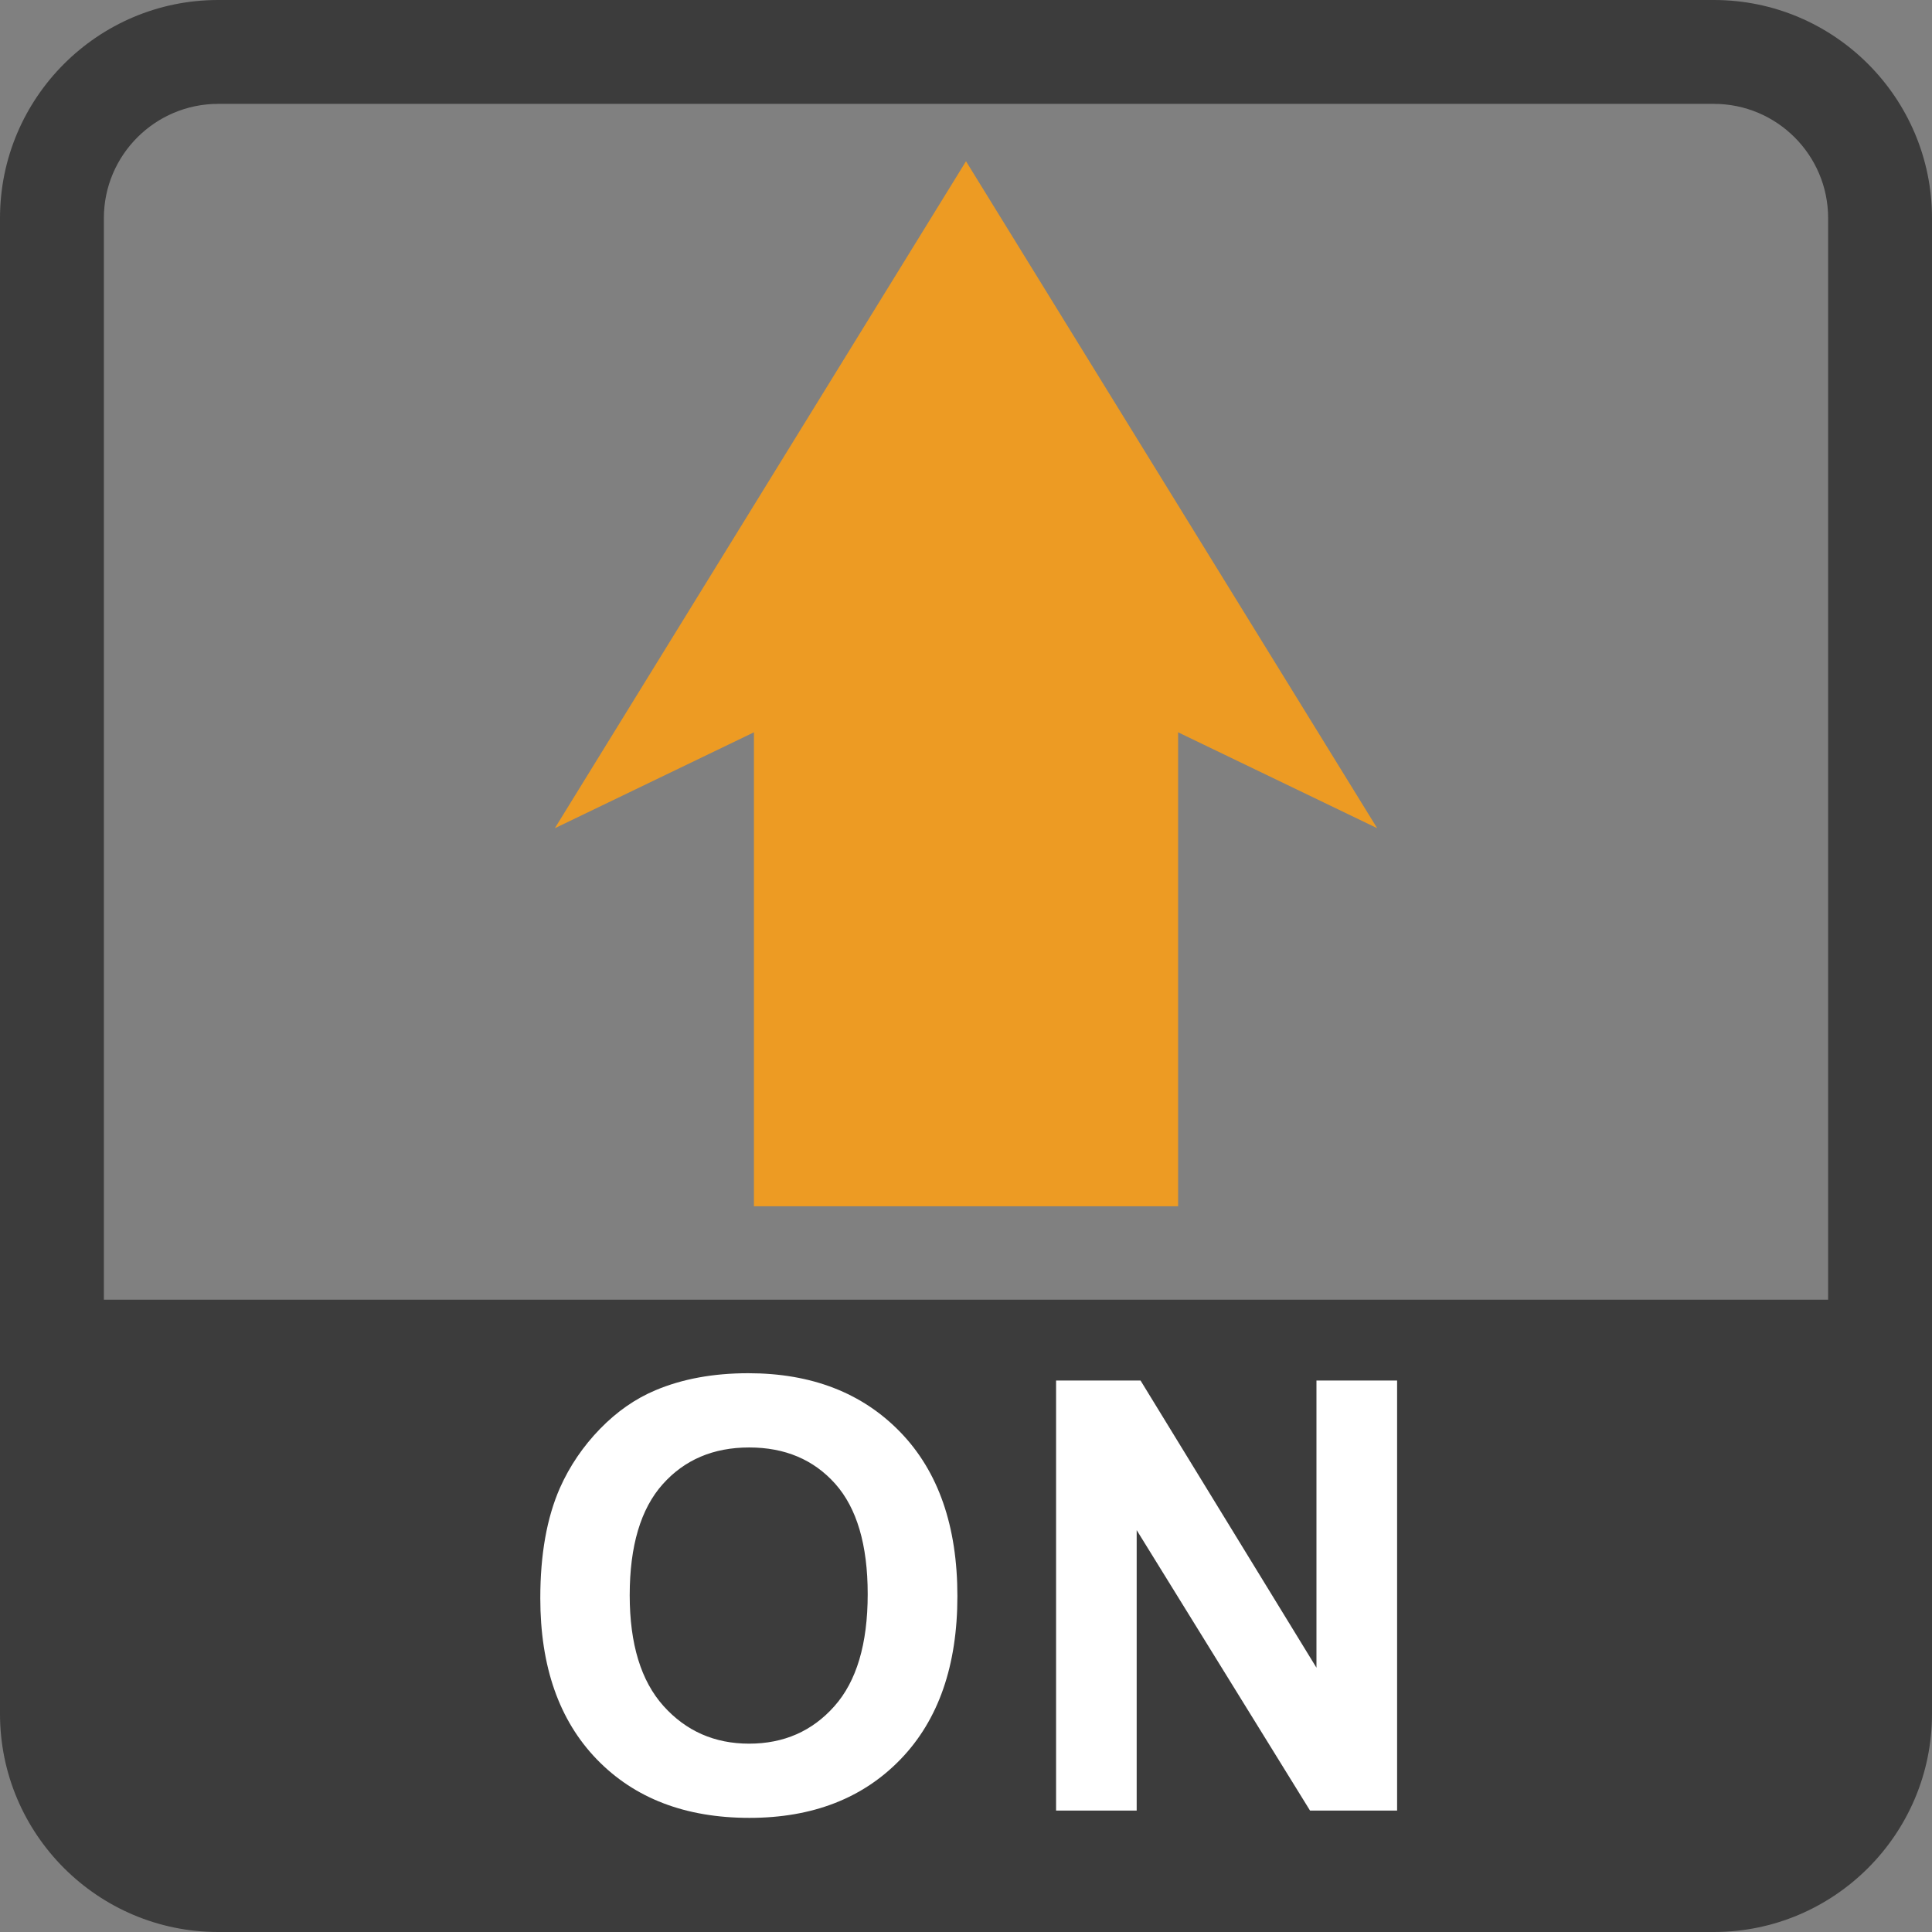<?xml version="1.0" encoding="utf-8"?>
<!-- Generator: Adobe Illustrator 16.0.0, SVG Export Plug-In . SVG Version: 6.00 Build 0)  -->
<!DOCTYPE svg PUBLIC "-//W3C//DTD SVG 1.1//EN" "http://www.w3.org/Graphics/SVG/1.1/DTD/svg11.dtd">
<svg version="1.1" id="レイヤー_1" xmlns="http://www.w3.org/2000/svg" xmlns:xlink="http://www.w3.org/1999/xlink" x="0px"
	 y="0px" width="46.5px" height="46.5px" viewBox="0 0 46.5 46.5" enable-background="new 0 0 46.5 46.5" xml:space="preserve">
<rect x="0" y="0" width="46.5" height="46.5" fill="#808080" stroke="none"/>
<g>
	<path fill="#3C3C3C" d="M1.617,31.282v10.135c0,2.2,1.799,4,4,4h35.666c2.201,0,4-1.8,4-4V31.282H1.617z"/>
	<g>
		<rect x="18.146" y="13.391" fill="#ED9B23" width="10.209" height="15.642"/>
		<polygon fill="#ED9B23" points="23.25,15.167 13.354,19.934 23.25,3.881 33.146,19.933 		"/>
	</g>
	<g>
		<path fill="#FFFFFF" d="M13.004,38.465c0-1.054,0.158-1.938,0.473-2.654c0.234-0.526,0.557-1,0.963-1.419
			c0.408-0.419,0.854-0.729,1.338-0.932c0.645-0.272,1.389-0.409,2.232-0.409c1.523,0,2.744,0.473,3.66,1.419
			c0.914,0.945,1.373,2.262,1.373,3.946c0,1.671-0.455,2.978-1.363,3.922c-0.908,0.943-2.123,1.415-3.643,1.415
			c-1.539,0-2.764-0.47-3.672-1.408C13.457,41.406,13.004,40.113,13.004,38.465z M15.156,38.395c0,1.172,0.271,2.061,0.813,2.665
			s1.229,0.907,2.061,0.907c0.834,0,1.518-0.3,2.051-0.9c0.535-0.6,0.803-1.5,0.803-2.7c0-1.186-0.262-2.07-0.781-2.654
			c-0.52-0.583-1.211-0.875-2.072-0.875s-1.555,0.295-2.082,0.886S15.156,37.205,15.156,38.395z"/>
		<path fill="#FFFFFF" d="M25.418,43.577v-10.35h2.033l4.234,6.912v-6.912h1.941v10.35h-2.096l-4.172-6.749v6.749H25.418z"/>
	</g>
	<path fill="#3C3C3C" d="M41.25,46.5h-36C2.355,46.5,0,44.145,0,41.25v-36C0,2.355,2.355,0,5.25,0h36c2.895,0,5.25,2.355,5.25,5.25
		v36C46.5,44.145,44.145,46.5,41.25,46.5z M5.25,2.5C3.734,2.5,2.5,3.733,2.5,5.25v36C2.5,42.767,3.734,44,5.25,44h36
		c1.518,0,2.75-1.233,2.75-2.75v-36c0-1.517-1.232-2.75-2.75-2.75H5.25z"/>
</g>
</svg>
